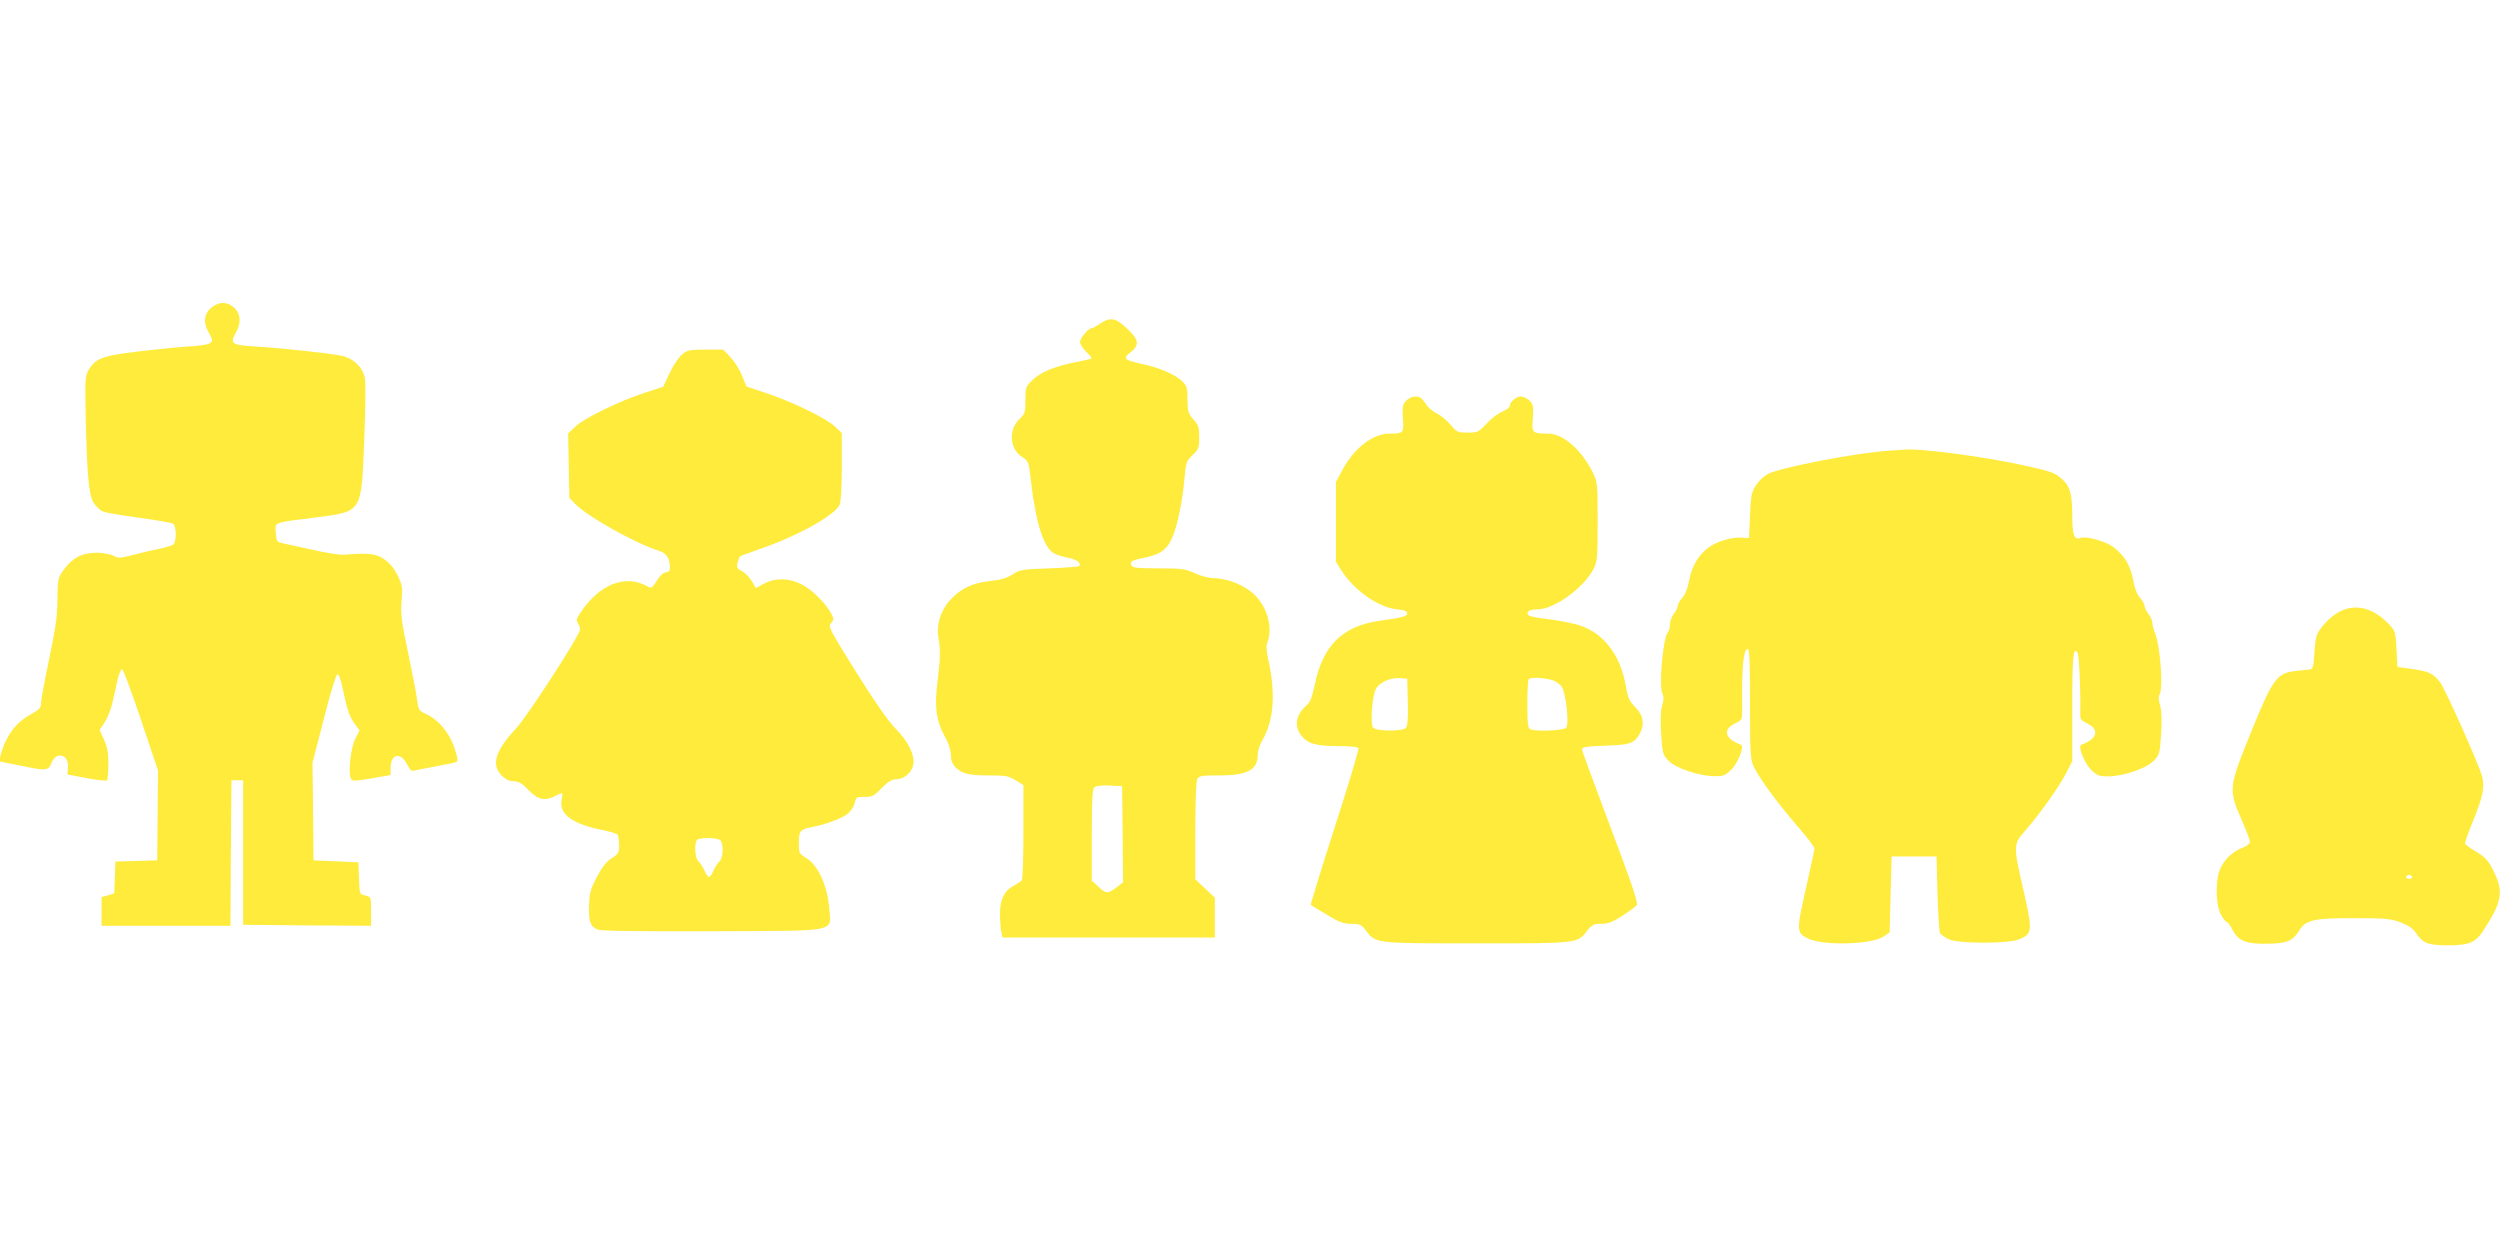 <?xml version="1.0" standalone="no"?>
<!DOCTYPE svg PUBLIC "-//W3C//DTD SVG 20010904//EN"
 "http://www.w3.org/TR/2001/REC-SVG-20010904/DTD/svg10.dtd">
<svg version="1.0" xmlns="http://www.w3.org/2000/svg"
 width="1280pt" height="640pt" viewBox="0 0 1280 640"
 preserveAspectRatio="xMidYMid meet">
<g transform="translate(0,640) scale(0.1,-0.1)"
fill="#ffeb3b" stroke="none">
<path d="M1081 4824 c-38 -32 -41 -80 -10 -131 31 -50 18 -59 -107 -67 -59 -4
-179 -16 -268 -27 -174 -21 -206 -34 -243 -94 -16 -27 -18 -49 -15 -200 6
-317 16 -438 40 -477 12 -19 33 -40 47 -46 14 -7 99 -21 188 -33 89 -12 168
-26 175 -31 6 -6 12 -30 12 -53 0 -23 -6 -47 -12 -53 -7 -5 -40 -15 -73 -22
-33 -6 -93 -20 -133 -31 -66 -17 -75 -18 -102 -4 -16 8 -55 15 -87 15 -73 0
-125 -28 -168 -89 -29 -41 -30 -47 -31 -149 0 -85 -9 -147 -42 -305 -23 -109
-42 -211 -42 -226 0 -25 -8 -34 -53 -59 -64 -36 -102 -79 -134 -150 -20 -47
-30 -92 -19 -92 2 0 48 -9 101 -20 135 -28 142 -27 159 15 26 62 91 41 84 -27
l-3 -33 98 -19 c54 -10 101 -15 105 -12 3 4 7 42 7 84 0 59 -6 89 -23 126
l-22 49 25 37 c13 19 32 65 40 100 8 36 21 90 27 120 7 30 18 54 23 54 6 -1
49 -118 97 -260 l87 -259 -2 -230 -2 -230 -107 -3 -107 -3 -3 -81 -3 -82 -32
-10 -33 -9 0 -73 0 -74 330 0 330 0 2 372 3 373 30 0 30 0 0 -370 0 -370 328
-3 327 -2 0 74 c0 74 0 74 -30 81 -29 6 -29 7 -32 88 l-3 82 -115 5 -115 5 -2
250 -3 250 58 224 c31 124 62 226 69 228 7 3 18 -25 28 -74 24 -114 35 -144
62 -180 l24 -33 -22 -42 c-24 -47 -38 -182 -21 -207 8 -11 25 -10 106 4 l96
17 0 38 c0 70 52 81 84 17 10 -21 23 -36 30 -34 6 2 56 12 111 22 55 10 105
20 112 24 9 5 6 24 -11 74 -26 77 -82 143 -146 172 -35 16 -38 21 -44 68 -3
29 -24 138 -46 242 -35 165 -39 200 -34 267 6 70 4 82 -20 131 -17 36 -40 64
-68 83 -42 30 -79 34 -208 24 -19 -2 -89 9 -155 24 -66 15 -136 30 -155 34
-33 7 -35 9 -38 54 -4 56 -16 51 191 77 256 33 246 18 262 400 7 180 8 299 2
321 -14 55 -62 98 -121 109 -64 13 -297 38 -439 47 -124 8 -132 14 -97 75 27
50 21 99 -17 129 -35 27 -75 25 -112 -6z"/>
<path d="M5637 4746 c-21 -15 -42 -26 -46 -26 -18 0 -61 -50 -61 -71 0 -11 14
-34 31 -50 18 -16 30 -32 27 -34 -2 -3 -38 -11 -79 -19 -106 -20 -181 -51
-223 -92 -34 -33 -36 -38 -36 -103 0 -62 -2 -70 -30 -96 -57 -54 -51 -153 11
-193 35 -23 36 -24 47 -122 26 -223 66 -346 120 -374 16 -8 48 -18 71 -22 41
-7 70 -28 57 -42 -4 -4 -74 -9 -155 -12 -138 -5 -150 -7 -187 -31 -28 -18 -59
-28 -108 -33 -95 -9 -158 -39 -211 -98 -50 -55 -72 -128 -60 -194 11 -60 9
-110 -5 -226 -17 -127 -6 -202 40 -284 17 -30 28 -65 28 -88 0 -22 7 -45 18
-58 36 -39 69 -48 174 -48 90 0 105 -3 140 -25 l40 -25 0 -238 c0 -130 -4
-242 -8 -248 -4 -6 -22 -19 -40 -28 -49 -25 -72 -70 -72 -142 0 -34 3 -76 6
-93 l7 -31 543 0 544 0 0 102 0 102 -50 47 -50 47 0 247 c0 151 4 254 10 266
10 17 22 19 116 19 143 0 194 29 194 108 0 18 11 52 25 75 57 99 67 237 29
408 -11 48 -12 73 -4 93 27 72 -1 176 -66 240 -49 49 -140 86 -214 86 -21 0
-62 11 -92 25 -48 22 -65 25 -186 25 -110 0 -134 3 -139 15 -8 22 -2 26 74 41
81 18 115 45 142 120 24 63 47 182 56 290 7 76 10 84 41 114 31 29 34 37 34
90 0 52 -4 64 -30 93 -27 31 -30 41 -30 101 0 58 -3 70 -25 92 -35 35 -117 71
-205 90 -96 21 -103 28 -62 60 51 40 44 68 -33 136 -45 40 -74 43 -118 14z
m111 -2617 l2 -246 -34 -27 c-44 -33 -54 -33 -93 5 l-33 30 0 233 c0 171 3
235 12 244 8 8 36 12 78 10 l65 -3 3 -246z"/>
<path d="M3491 4584 c-17 -14 -45 -57 -63 -95 l-32 -69 -95 -31 c-130 -42
-310 -130 -355 -173 l-37 -35 3 -165 3 -165 30 -31 c61 -64 304 -200 428 -240
40 -12 57 -39 57 -86 0 -17 -5 -24 -20 -24 -12 0 -29 -15 -45 -40 -29 -45 -27
-45 -63 -26 -105 53 -232 2 -324 -132 -26 -37 -29 -48 -19 -63 6 -10 11 -24
11 -31 0 -29 -270 -446 -329 -509 -106 -113 -127 -185 -72 -240 20 -20 39 -29
61 -29 25 0 42 -10 76 -45 48 -50 84 -58 138 -30 39 20 39 20 31 -23 -12 -73
58 -122 215 -153 36 -7 68 -17 72 -23 4 -6 8 -30 8 -53 0 -39 -4 -45 -38 -67
-27 -17 -49 -45 -76 -96 -33 -62 -38 -83 -40 -144 -3 -83 7 -111 43 -125 18
-8 207 -10 587 -9 664 3 609 -8 599 123 -9 110 -56 213 -114 250 -40 24 -41
27 -41 79 0 61 8 70 65 81 73 13 162 47 189 72 15 13 29 38 33 54 5 27 9 29
50 29 39 0 49 5 87 45 33 33 52 45 74 45 40 0 80 34 88 74 9 49 -26 121 -91
186 -36 36 -106 136 -201 288 -138 221 -145 235 -129 252 15 16 15 21 2 47
-27 52 -99 124 -151 150 -65 34 -134 36 -194 5 l-42 -23 -21 36 c-12 20 -34
42 -50 51 -25 12 -28 19 -23 42 4 15 9 30 13 33 3 3 49 20 101 38 192 66 384
172 409 227 7 16 11 89 11 196 l0 171 -36 34 c-45 42 -226 130 -356 172 l-96
32 -23 56 c-12 31 -39 73 -59 94 l-37 39 -91 0 c-83 0 -93 -2 -121 -26z m197
-2486 c18 -18 15 -93 -5 -109 -9 -8 -22 -29 -30 -46 -7 -18 -18 -33 -23 -33
-5 0 -16 15 -23 33 -8 17 -21 38 -30 46 -21 16 -24 107 -4 114 24 10 103 7
115 -5z"/>
<path d="M7199 4348 c-18 -20 -20 -32 -16 -90 5 -76 3 -78 -69 -78 -86 0 -182
-75 -243 -190 l-31 -58 0 -204 0 -204 28 -45 c65 -101 188 -188 280 -198 41
-4 57 -10 57 -21 0 -16 -20 -21 -145 -39 -189 -28 -288 -127 -329 -329 -14
-65 -23 -88 -43 -105 -52 -44 -63 -105 -26 -152 33 -43 76 -55 187 -55 58 0
103 -4 106 -10 4 -6 -51 -188 -121 -405 -70 -218 -125 -397 -123 -398 2 -2 39
-25 82 -50 64 -39 86 -47 126 -47 43 0 51 -4 74 -34 52 -67 43 -66 566 -66
522 0 516 -1 567 64 25 32 34 36 73 36 35 0 58 9 107 41 35 22 68 47 74 54 9
10 -23 104 -134 399 -80 212 -146 392 -146 399 0 12 24 16 118 19 126 4 148
11 176 59 28 48 21 96 -21 138 -31 31 -38 47 -49 110 -28 160 -116 273 -243
311 -36 11 -106 24 -155 30 -49 5 -94 14 -99 19 -17 17 3 31 44 31 86 0 237
109 288 207 19 39 21 57 21 243 0 197 -1 202 -26 253 -58 116 -152 197 -228
197 -81 0 -84 3 -78 80 4 59 2 70 -17 89 -11 11 -32 21 -44 21 -25 0 -57 -28
-57 -49 0 -7 -17 -19 -37 -28 -21 -8 -58 -36 -82 -62 -41 -44 -46 -46 -96 -46
-51 0 -56 2 -89 41 -19 23 -51 49 -71 58 -19 9 -43 29 -52 44 -10 15 -22 30
-28 34 -20 15 -54 8 -76 -14z m9 -1542 c2 -78 -1 -123 -9 -132 -16 -20 -152
-19 -169 1 -15 18 -5 159 14 196 16 34 73 60 121 57 l40 -3 3 -119z m735 113
c20 -5 44 -21 53 -35 22 -33 39 -190 23 -210 -12 -14 -150 -21 -183 -8 -13 5
-16 26 -16 128 0 68 3 126 7 129 10 10 73 8 116 -4z"/>
<path d="M9680 4093 c-171 -10 -559 -85 -629 -120 -19 -10 -46 -35 -60 -57
-23 -35 -27 -52 -31 -155 l-5 -116 -30 2 c-53 5 -132 -17 -174 -48 -55 -39
-90 -99 -103 -173 -7 -39 -20 -70 -35 -87 -12 -14 -23 -32 -23 -41 0 -8 -9
-27 -20 -41 -11 -14 -20 -38 -20 -54 0 -16 -4 -33 -10 -39 -25 -25 -48 -281
-28 -317 7 -14 7 -31 -2 -60 -8 -28 -9 -73 -5 -146 7 -101 9 -107 40 -138 37
-37 154 -76 232 -77 46 -1 56 3 86 32 35 34 70 122 51 129 -83 29 -96 78 -29
110 35 16 35 18 35 72 -2 221 5 301 28 309 9 3 12 -58 12 -280 0 -253 2 -287
19 -323 26 -56 118 -182 222 -303 49 -56 89 -108 89 -116 0 -7 -20 -100 -44
-206 -49 -216 -49 -227 13 -256 77 -37 324 -30 383 10 l33 22 5 194 5 195 115
0 115 0 5 -190 c3 -104 9 -196 13 -203 5 -6 23 -20 40 -29 46 -26 314 -26 369
-1 64 29 65 42 19 246 -54 236 -54 239 10 311 70 80 172 223 209 295 l30 59 0
278 c0 260 5 311 27 277 8 -13 16 -186 14 -289 -1 -54 -1 -55 34 -72 67 -32
54 -81 -29 -110 -19 -7 16 -95 51 -129 30 -29 41 -33 86 -33 77 0 194 40 232
78 31 31 33 37 40 138 4 73 3 118 -5 146 -9 29 -9 46 -2 60 18 34 2 249 -24
312 -8 18 -14 42 -14 53 0 11 -9 31 -20 45 -11 14 -20 33 -20 41 0 9 -11 27
-23 41 -15 17 -28 49 -35 90 -13 75 -46 129 -103 171 -41 30 -138 56 -166 46
-33 -13 -43 13 -43 116 0 112 -12 151 -59 191 -34 28 -54 35 -197 66 -200 44
-532 87 -603 79 -9 -1 -41 -3 -71 -5z"/>
<path d="M11990 3274 c-39 -17 -80 -53 -113 -99 -17 -23 -23 -49 -27 -115 -4
-65 -8 -85 -20 -87 -8 -1 -41 -5 -74 -8 -98 -11 -118 -37 -227 -305 -118 -288
-120 -302 -55 -450 25 -57 46 -112 46 -120 0 -9 -15 -21 -35 -29 -50 -18 -95
-59 -116 -106 -27 -58 -26 -182 1 -235 11 -22 25 -40 30 -40 5 0 19 -18 30
-40 27 -54 65 -71 155 -72 124 0 151 10 190 72 32 51 79 60 288 59 151 0 179
-3 229 -22 41 -16 64 -32 80 -57 34 -50 61 -60 161 -60 109 0 142 14 182 76
96 147 105 199 52 304 -27 55 -41 70 -87 98 -30 18 -57 37 -59 43 -1 5 15 54
38 108 53 130 64 181 50 234 -17 63 -188 447 -216 484 -33 44 -56 55 -143 68
l-75 10 -5 92 c-5 91 -5 93 -45 133 -73 75 -157 98 -235 64z m360 -1364 c0 -5
-7 -10 -15 -10 -8 0 -15 5 -15 10 0 6 7 10 15 10 8 0 15 -4 15 -10z"/>
</g>
</svg>
